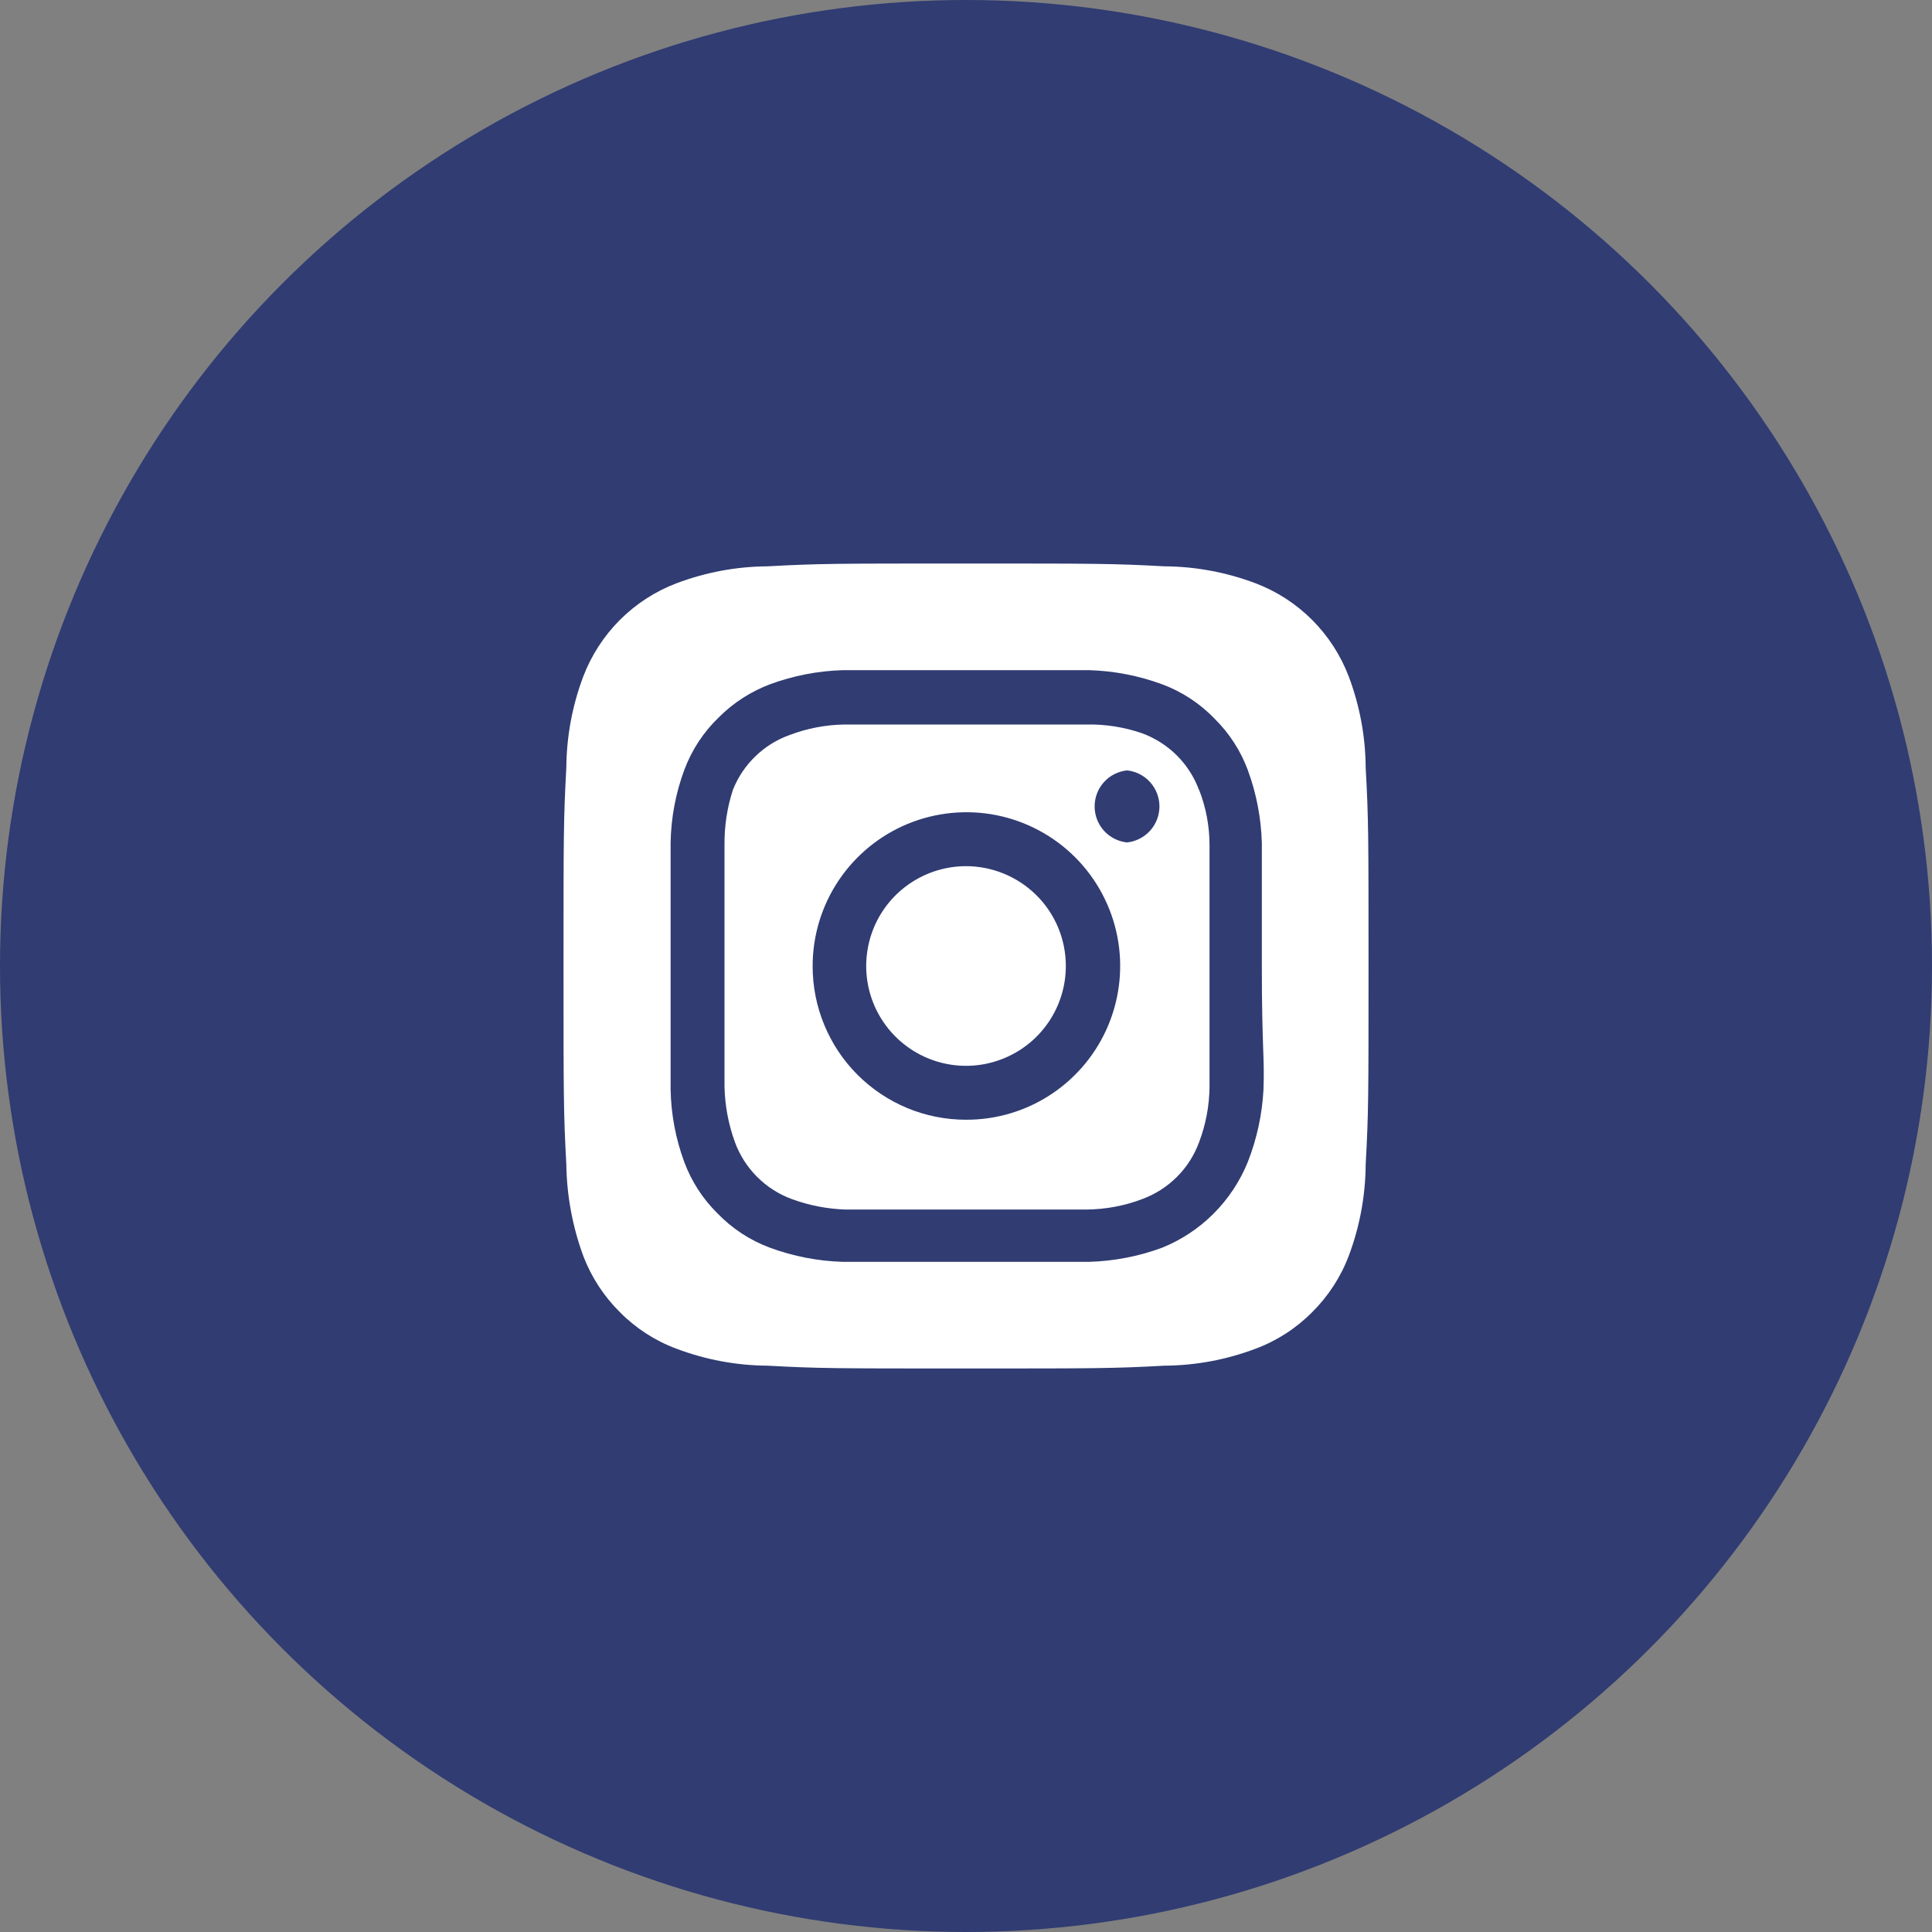 <svg width="40" height="40" viewBox="0 0 40 40" fill="none" xmlns="http://www.w3.org/2000/svg">
<rect x="0" y="0" width="40" height="40" fill="#808080" stroke="none"/>
<circle cx="20" cy="20" r="20" fill="#303C72"/>
<path d="M20 17.933C19.592 17.933 19.192 18.055 18.852 18.282C18.512 18.509 18.247 18.831 18.091 19.209C17.935 19.587 17.894 20.002 17.973 20.403C18.053 20.804 18.25 21.172 18.539 21.461C18.828 21.75 19.196 21.947 19.597 22.027C19.998 22.107 20.414 22.066 20.791 21.909C21.169 21.753 21.492 21.488 21.719 21.148C21.946 20.808 22.067 20.409 22.067 20C22.067 19.729 22.014 19.46 21.91 19.209C21.806 18.958 21.654 18.73 21.462 18.539C21.27 18.347 21.042 18.195 20.791 18.091C20.541 17.987 20.272 17.933 20 17.933ZM28.275 15.892C28.271 15.248 28.152 14.611 27.925 14.008C27.758 13.568 27.499 13.168 27.166 12.834C26.833 12.501 26.433 12.242 25.992 12.075C25.39 11.848 24.752 11.729 24.109 11.725C23.034 11.667 22.717 11.667 20 11.667C17.284 11.667 16.967 11.667 15.892 11.725C15.248 11.729 14.611 11.848 14.009 12.075C13.568 12.242 13.168 12.501 12.835 12.834C12.501 13.168 12.243 13.568 12.075 14.008C11.848 14.611 11.73 15.248 11.725 15.892C11.667 16.967 11.667 17.283 11.667 20C11.667 22.717 11.667 23.033 11.725 24.108C11.734 24.754 11.853 25.394 12.075 26C12.242 26.439 12.5 26.836 12.834 27.167C13.165 27.502 13.566 27.761 14.009 27.925C14.611 28.152 15.248 28.271 15.892 28.275C16.967 28.333 17.284 28.333 20 28.333C22.717 28.333 23.034 28.333 24.109 28.275C24.752 28.271 25.39 28.152 25.992 27.925C26.434 27.761 26.835 27.502 27.167 27.167C27.5 26.836 27.759 26.439 27.925 26C28.152 25.395 28.271 24.755 28.275 24.108C28.334 23.033 28.334 22.717 28.334 20C28.334 17.283 28.334 16.967 28.275 15.892ZM26.159 22.558C26.132 23.073 26.022 23.579 25.834 24.058C25.672 24.458 25.431 24.821 25.127 25.126C24.822 25.431 24.458 25.672 24.059 25.833C23.575 26.011 23.066 26.11 22.55 26.125C21.892 26.125 21.717 26.125 20 26.125C18.284 26.125 18.109 26.125 17.45 26.125C16.935 26.11 16.426 26.011 15.942 25.833C15.529 25.68 15.156 25.435 14.85 25.117C14.548 24.818 14.315 24.456 14.167 24.058C13.988 23.575 13.893 23.065 13.884 22.55C13.884 21.892 13.884 21.717 13.884 20C13.884 18.283 13.884 18.108 13.884 17.45C13.893 16.935 13.988 16.425 14.167 15.942C14.321 15.528 14.566 15.155 14.884 14.85C15.184 14.55 15.545 14.317 15.942 14.167C16.426 13.989 16.935 13.89 17.45 13.875C18.109 13.875 18.284 13.875 20 13.875C21.717 13.875 21.892 13.875 22.55 13.875C23.066 13.89 23.575 13.989 24.059 14.167C24.472 14.32 24.845 14.565 25.15 14.883C25.452 15.182 25.686 15.543 25.834 15.942C26.012 16.425 26.11 16.935 26.125 17.45C26.125 18.108 26.125 18.283 26.125 20C26.125 21.717 26.184 21.892 26.159 22.55V22.558ZM24.825 16.358C24.726 16.089 24.57 15.845 24.367 15.642C24.164 15.439 23.919 15.283 23.65 15.183C23.281 15.055 22.891 14.993 22.5 15C21.85 15 21.667 15 20 15C18.334 15 18.15 15 17.5 15C17.107 15.004 16.718 15.077 16.35 15.217C16.085 15.311 15.843 15.461 15.641 15.657C15.438 15.852 15.28 16.088 15.175 16.35C15.054 16.721 14.995 17.11 15 17.5C15 18.15 15 18.333 15 20C15 21.667 15 21.85 15 22.5C15.009 22.893 15.082 23.281 15.217 23.65C15.316 23.919 15.473 24.164 15.675 24.366C15.878 24.569 16.123 24.726 16.392 24.825C16.747 24.956 17.122 25.029 17.5 25.042C18.15 25.042 18.334 25.042 20 25.042C21.667 25.042 21.85 25.042 22.5 25.042C22.893 25.038 23.283 24.965 23.65 24.825C23.919 24.726 24.164 24.569 24.367 24.366C24.57 24.164 24.726 23.919 24.825 23.65C24.965 23.282 25.038 22.893 25.042 22.5C25.042 21.85 25.042 21.667 25.042 20C25.042 18.333 25.042 18.15 25.042 17.5C25.042 17.107 24.969 16.716 24.825 16.35V16.358ZM20 23.183C19.583 23.183 19.169 23.101 18.783 22.941C18.398 22.781 18.047 22.546 17.752 22.25C17.457 21.955 17.224 21.604 17.065 21.218C16.905 20.831 16.824 20.418 16.825 20C16.825 19.37 17.012 18.754 17.362 18.231C17.713 17.707 18.21 17.299 18.792 17.058C19.375 16.817 20.015 16.755 20.633 16.878C21.25 17.002 21.818 17.306 22.263 17.752C22.707 18.198 23.01 18.766 23.132 19.384C23.254 20.002 23.189 20.642 22.947 21.224C22.705 21.805 22.296 22.302 21.771 22.651C21.247 23 20.63 23.185 20 23.183ZM23.334 17.442C23.149 17.422 22.979 17.335 22.855 17.198C22.731 17.06 22.663 16.881 22.663 16.696C22.663 16.511 22.731 16.332 22.855 16.194C22.979 16.056 23.149 15.97 23.334 15.95C23.518 15.97 23.688 16.056 23.812 16.194C23.936 16.332 24.005 16.511 24.005 16.696C24.005 16.881 23.936 17.06 23.812 17.198C23.688 17.335 23.518 17.422 23.334 17.442Z" fill="white"/>
</svg>
